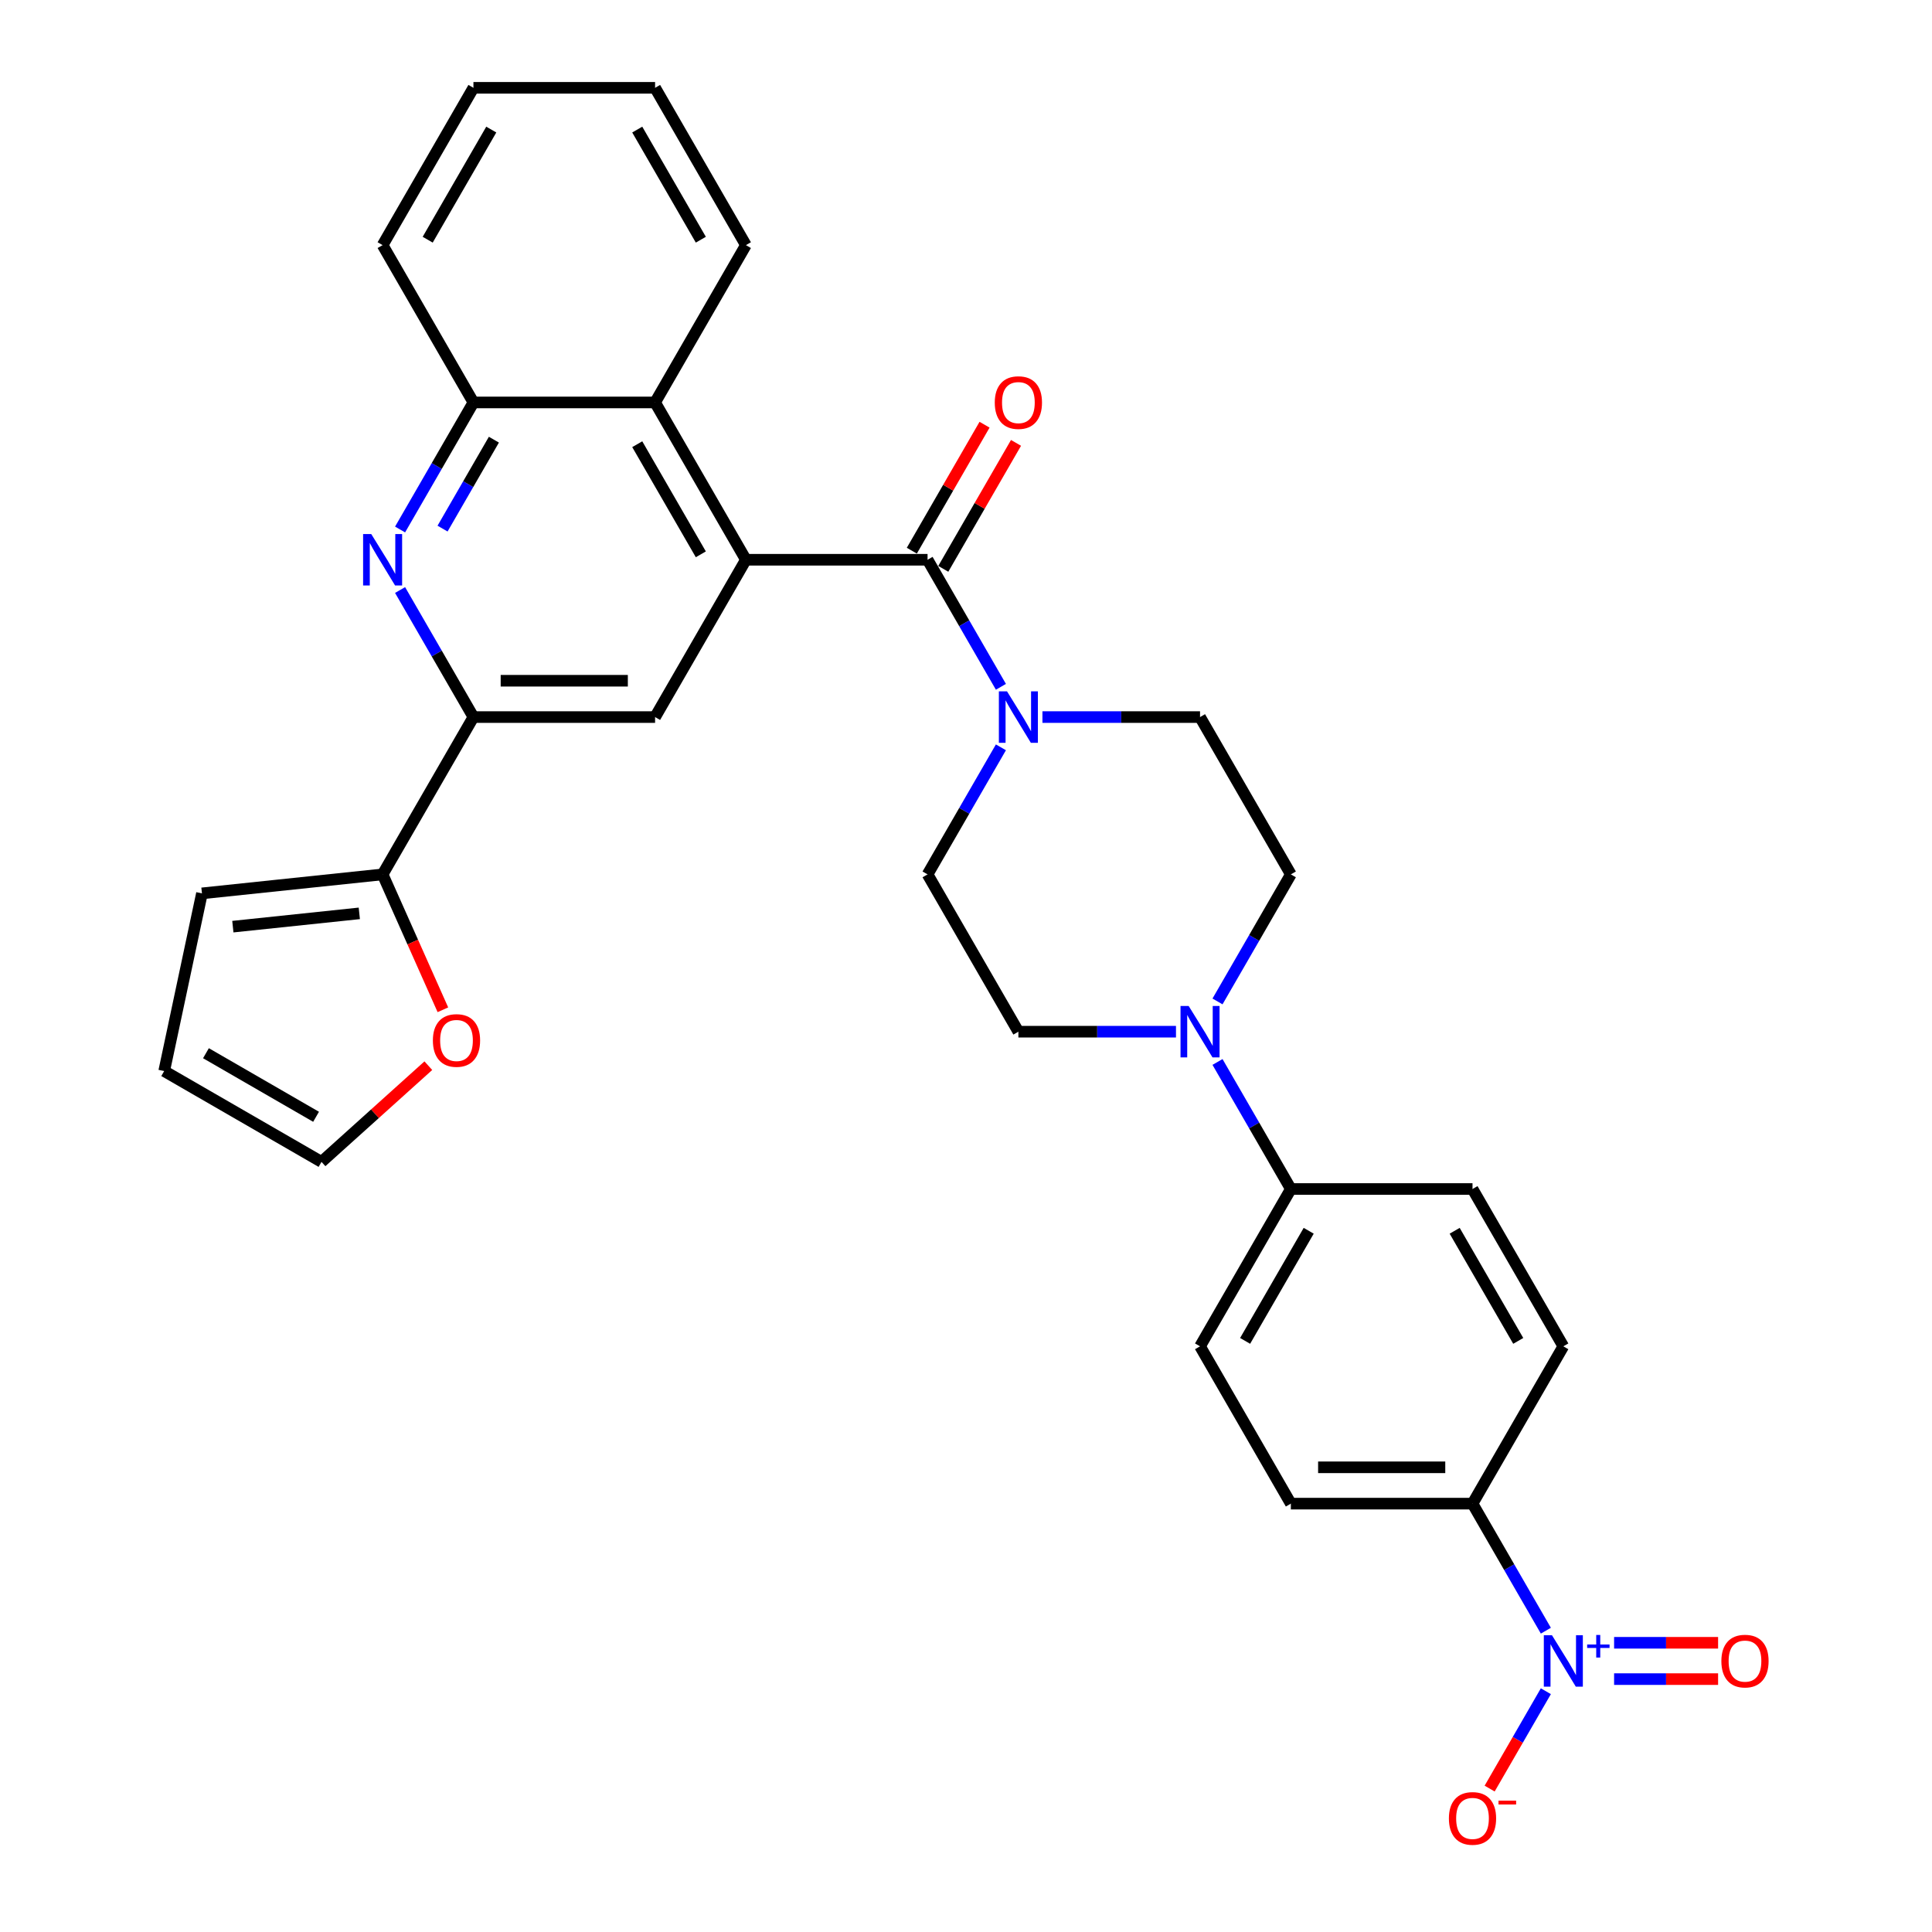 <?xml version='1.0' encoding='iso-8859-1'?>
<svg version='1.1' baseProfile='full'
              xmlns='http://www.w3.org/2000/svg'
                      xmlns:rdkit='http://www.rdkit.org/xml'
                      xmlns:xlink='http://www.w3.org/1999/xlink'
                  xml:space='preserve'
width='1000px' height='1000px' viewBox='0 0 1000 1000'>
<!-- END OF HEADER -->
<rect style='opacity:1.0;fill:#FFFFFF;stroke:none' width='1000' height='1000' x='0' y='0'> </rect>
<path class='bond-0' d='M 386.082,289.73 L 480.103,289.73' style='fill:none;fill-rule:evenodd;stroke:#000000;stroke-width:6px;stroke-linecap:butt;stroke-linejoin:miter;stroke-opacity:1' />
<path class='bond-5' d='M 386.082,289.73 L 339.071,371.155' style='fill:none;fill-rule:evenodd;stroke:#000000;stroke-width:6px;stroke-linecap:butt;stroke-linejoin:miter;stroke-opacity:1' />
<path class='bond-7' d='M 386.082,289.73 L 339.071,208.305' style='fill:none;fill-rule:evenodd;stroke:#000000;stroke-width:6px;stroke-linecap:butt;stroke-linejoin:miter;stroke-opacity:1' />
<path class='bond-7' d='M 362.745,286.918 L 329.838,229.921' style='fill:none;fill-rule:evenodd;stroke:#000000;stroke-width:6px;stroke-linecap:butt;stroke-linejoin:miter;stroke-opacity:1' />
<path class='bond-3' d='M 480.103,289.73 L 499.087,322.61' style='fill:none;fill-rule:evenodd;stroke:#000000;stroke-width:6px;stroke-linecap:butt;stroke-linejoin:miter;stroke-opacity:1' />
<path class='bond-3' d='M 499.087,322.61 L 518.071,355.491' style='fill:none;fill-rule:evenodd;stroke:#0000FF;stroke-width:6px;stroke-linecap:butt;stroke-linejoin:miter;stroke-opacity:1' />
<path class='bond-15' d='M 488.246,294.431 L 507.067,261.832' style='fill:none;fill-rule:evenodd;stroke:#000000;stroke-width:6px;stroke-linecap:butt;stroke-linejoin:miter;stroke-opacity:1' />
<path class='bond-15' d='M 507.067,261.832 L 525.887,229.234' style='fill:none;fill-rule:evenodd;stroke:#FF0000;stroke-width:6px;stroke-linecap:butt;stroke-linejoin:miter;stroke-opacity:1' />
<path class='bond-15' d='M 471.961,285.029 L 490.782,252.43' style='fill:none;fill-rule:evenodd;stroke:#000000;stroke-width:6px;stroke-linecap:butt;stroke-linejoin:miter;stroke-opacity:1' />
<path class='bond-15' d='M 490.782,252.43 L 509.602,219.832' style='fill:none;fill-rule:evenodd;stroke:#FF0000;stroke-width:6px;stroke-linecap:butt;stroke-linejoin:miter;stroke-opacity:1' />
<path class='bond-1' d='M 800.135,844.041 L 781.152,811.161' style='fill:none;fill-rule:evenodd;stroke:#0000FF;stroke-width:6px;stroke-linecap:butt;stroke-linejoin:miter;stroke-opacity:1' />
<path class='bond-1' d='M 781.152,811.161 L 762.168,778.28' style='fill:none;fill-rule:evenodd;stroke:#000000;stroke-width:6px;stroke-linecap:butt;stroke-linejoin:miter;stroke-opacity:1' />
<path class='bond-11' d='M 800.135,875.369 L 785.586,900.568' style='fill:none;fill-rule:evenodd;stroke:#0000FF;stroke-width:6px;stroke-linecap:butt;stroke-linejoin:miter;stroke-opacity:1' />
<path class='bond-11' d='M 785.586,900.568 L 771.037,925.768' style='fill:none;fill-rule:evenodd;stroke:#FF0000;stroke-width:6px;stroke-linecap:butt;stroke-linejoin:miter;stroke-opacity:1' />
<path class='bond-14' d='M 835.453,869.107 L 862.368,869.107' style='fill:none;fill-rule:evenodd;stroke:#0000FF;stroke-width:6px;stroke-linecap:butt;stroke-linejoin:miter;stroke-opacity:1' />
<path class='bond-14' d='M 862.368,869.107 L 889.284,869.107' style='fill:none;fill-rule:evenodd;stroke:#FF0000;stroke-width:6px;stroke-linecap:butt;stroke-linejoin:miter;stroke-opacity:1' />
<path class='bond-14' d='M 835.453,850.303 L 862.368,850.303' style='fill:none;fill-rule:evenodd;stroke:#0000FF;stroke-width:6px;stroke-linecap:butt;stroke-linejoin:miter;stroke-opacity:1' />
<path class='bond-14' d='M 862.368,850.303 L 889.284,850.303' style='fill:none;fill-rule:evenodd;stroke:#FF0000;stroke-width:6px;stroke-linecap:butt;stroke-linejoin:miter;stroke-opacity:1' />
<path class='bond-2' d='M 207.082,274.066 L 226.066,241.185' style='fill:none;fill-rule:evenodd;stroke:#0000FF;stroke-width:6px;stroke-linecap:butt;stroke-linejoin:miter;stroke-opacity:1' />
<path class='bond-2' d='M 226.066,241.185 L 245.049,208.305' style='fill:none;fill-rule:evenodd;stroke:#000000;stroke-width:6px;stroke-linecap:butt;stroke-linejoin:miter;stroke-opacity:1' />
<path class='bond-2' d='M 229.062,273.604 L 242.351,250.587' style='fill:none;fill-rule:evenodd;stroke:#0000FF;stroke-width:6px;stroke-linecap:butt;stroke-linejoin:miter;stroke-opacity:1' />
<path class='bond-2' d='M 242.351,250.587 L 255.639,227.571' style='fill:none;fill-rule:evenodd;stroke:#000000;stroke-width:6px;stroke-linecap:butt;stroke-linejoin:miter;stroke-opacity:1' />
<path class='bond-31' d='M 207.082,305.394 L 226.066,338.274' style='fill:none;fill-rule:evenodd;stroke:#0000FF;stroke-width:6px;stroke-linecap:butt;stroke-linejoin:miter;stroke-opacity:1' />
<path class='bond-31' d='M 226.066,338.274 L 245.049,371.155' style='fill:none;fill-rule:evenodd;stroke:#000000;stroke-width:6px;stroke-linecap:butt;stroke-linejoin:miter;stroke-opacity:1' />
<path class='bond-16' d='M 518.071,386.819 L 499.087,419.699' style='fill:none;fill-rule:evenodd;stroke:#0000FF;stroke-width:6px;stroke-linecap:butt;stroke-linejoin:miter;stroke-opacity:1' />
<path class='bond-16' d='M 499.087,419.699 L 480.103,452.58' style='fill:none;fill-rule:evenodd;stroke:#000000;stroke-width:6px;stroke-linecap:butt;stroke-linejoin:miter;stroke-opacity:1' />
<path class='bond-17' d='M 539.563,371.155 L 580.349,371.155' style='fill:none;fill-rule:evenodd;stroke:#0000FF;stroke-width:6px;stroke-linecap:butt;stroke-linejoin:miter;stroke-opacity:1' />
<path class='bond-17' d='M 580.349,371.155 L 621.136,371.155' style='fill:none;fill-rule:evenodd;stroke:#000000;stroke-width:6px;stroke-linecap:butt;stroke-linejoin:miter;stroke-opacity:1' />
<path class='bond-4' d='M 245.049,371.155 L 339.071,371.155' style='fill:none;fill-rule:evenodd;stroke:#000000;stroke-width:6px;stroke-linecap:butt;stroke-linejoin:miter;stroke-opacity:1' />
<path class='bond-4' d='M 259.153,352.35 L 324.968,352.35' style='fill:none;fill-rule:evenodd;stroke:#000000;stroke-width:6px;stroke-linecap:butt;stroke-linejoin:miter;stroke-opacity:1' />
<path class='bond-8' d='M 245.049,371.155 L 198.039,452.58' style='fill:none;fill-rule:evenodd;stroke:#000000;stroke-width:6px;stroke-linecap:butt;stroke-linejoin:miter;stroke-opacity:1' />
<path class='bond-6' d='M 630.179,518.341 L 649.163,485.46' style='fill:none;fill-rule:evenodd;stroke:#0000FF;stroke-width:6px;stroke-linecap:butt;stroke-linejoin:miter;stroke-opacity:1' />
<path class='bond-6' d='M 649.163,485.46 L 668.146,452.58' style='fill:none;fill-rule:evenodd;stroke:#000000;stroke-width:6px;stroke-linecap:butt;stroke-linejoin:miter;stroke-opacity:1' />
<path class='bond-12' d='M 630.179,549.669 L 649.163,582.549' style='fill:none;fill-rule:evenodd;stroke:#0000FF;stroke-width:6px;stroke-linecap:butt;stroke-linejoin:miter;stroke-opacity:1' />
<path class='bond-12' d='M 649.163,582.549 L 668.146,615.43' style='fill:none;fill-rule:evenodd;stroke:#000000;stroke-width:6px;stroke-linecap:butt;stroke-linejoin:miter;stroke-opacity:1' />
<path class='bond-33' d='M 608.687,534.005 L 567.901,534.005' style='fill:none;fill-rule:evenodd;stroke:#0000FF;stroke-width:6px;stroke-linecap:butt;stroke-linejoin:miter;stroke-opacity:1' />
<path class='bond-33' d='M 567.901,534.005 L 527.114,534.005' style='fill:none;fill-rule:evenodd;stroke:#000000;stroke-width:6px;stroke-linecap:butt;stroke-linejoin:miter;stroke-opacity:1' />
<path class='bond-9' d='M 339.071,208.305 L 245.049,208.305' style='fill:none;fill-rule:evenodd;stroke:#000000;stroke-width:6px;stroke-linecap:butt;stroke-linejoin:miter;stroke-opacity:1' />
<path class='bond-27' d='M 339.071,208.305 L 386.082,126.88' style='fill:none;fill-rule:evenodd;stroke:#000000;stroke-width:6px;stroke-linecap:butt;stroke-linejoin:miter;stroke-opacity:1' />
<path class='bond-13' d='M 198.039,452.58 L 213.639,487.619' style='fill:none;fill-rule:evenodd;stroke:#000000;stroke-width:6px;stroke-linecap:butt;stroke-linejoin:miter;stroke-opacity:1' />
<path class='bond-13' d='M 213.639,487.619 L 229.24,522.658' style='fill:none;fill-rule:evenodd;stroke:#FF0000;stroke-width:6px;stroke-linecap:butt;stroke-linejoin:miter;stroke-opacity:1' />
<path class='bond-20' d='M 198.039,452.58 L 104.532,462.408' style='fill:none;fill-rule:evenodd;stroke:#000000;stroke-width:6px;stroke-linecap:butt;stroke-linejoin:miter;stroke-opacity:1' />
<path class='bond-20' d='M 185.978,472.755 L 120.524,479.635' style='fill:none;fill-rule:evenodd;stroke:#000000;stroke-width:6px;stroke-linecap:butt;stroke-linejoin:miter;stroke-opacity:1' />
<path class='bond-28' d='M 245.049,208.305 L 198.039,126.88' style='fill:none;fill-rule:evenodd;stroke:#000000;stroke-width:6px;stroke-linecap:butt;stroke-linejoin:miter;stroke-opacity:1' />
<path class='bond-10' d='M 762.168,778.28 L 668.146,778.28' style='fill:none;fill-rule:evenodd;stroke:#000000;stroke-width:6px;stroke-linecap:butt;stroke-linejoin:miter;stroke-opacity:1' />
<path class='bond-10' d='M 748.065,759.476 L 682.25,759.476' style='fill:none;fill-rule:evenodd;stroke:#000000;stroke-width:6px;stroke-linecap:butt;stroke-linejoin:miter;stroke-opacity:1' />
<path class='bond-35' d='M 762.168,778.28 L 809.179,696.855' style='fill:none;fill-rule:evenodd;stroke:#000000;stroke-width:6px;stroke-linecap:butt;stroke-linejoin:miter;stroke-opacity:1' />
<path class='bond-25' d='M 668.146,615.43 L 762.168,615.43' style='fill:none;fill-rule:evenodd;stroke:#000000;stroke-width:6px;stroke-linecap:butt;stroke-linejoin:miter;stroke-opacity:1' />
<path class='bond-26' d='M 668.146,615.43 L 621.136,696.855' style='fill:none;fill-rule:evenodd;stroke:#000000;stroke-width:6px;stroke-linecap:butt;stroke-linejoin:miter;stroke-opacity:1' />
<path class='bond-26' d='M 677.38,637.046 L 644.472,694.043' style='fill:none;fill-rule:evenodd;stroke:#000000;stroke-width:6px;stroke-linecap:butt;stroke-linejoin:miter;stroke-opacity:1' />
<path class='bond-21' d='M 221.707,551.595 L 194.058,576.49' style='fill:none;fill-rule:evenodd;stroke:#FF0000;stroke-width:6px;stroke-linecap:butt;stroke-linejoin:miter;stroke-opacity:1' />
<path class='bond-21' d='M 194.058,576.49 L 166.409,601.385' style='fill:none;fill-rule:evenodd;stroke:#000000;stroke-width:6px;stroke-linecap:butt;stroke-linejoin:miter;stroke-opacity:1' />
<path class='bond-19' d='M 480.103,452.58 L 527.114,534.005' style='fill:none;fill-rule:evenodd;stroke:#000000;stroke-width:6px;stroke-linecap:butt;stroke-linejoin:miter;stroke-opacity:1' />
<path class='bond-18' d='M 621.136,371.155 L 668.146,452.58' style='fill:none;fill-rule:evenodd;stroke:#000000;stroke-width:6px;stroke-linecap:butt;stroke-linejoin:miter;stroke-opacity:1' />
<path class='bond-22' d='M 104.532,462.408 L 84.984,554.375' style='fill:none;fill-rule:evenodd;stroke:#000000;stroke-width:6px;stroke-linecap:butt;stroke-linejoin:miter;stroke-opacity:1' />
<path class='bond-34' d='M 166.409,601.385 L 84.984,554.375' style='fill:none;fill-rule:evenodd;stroke:#000000;stroke-width:6px;stroke-linecap:butt;stroke-linejoin:miter;stroke-opacity:1' />
<path class='bond-34' d='M 163.597,578.049 L 106.6,545.141' style='fill:none;fill-rule:evenodd;stroke:#000000;stroke-width:6px;stroke-linecap:butt;stroke-linejoin:miter;stroke-opacity:1' />
<path class='bond-23' d='M 809.179,696.855 L 762.168,615.43' style='fill:none;fill-rule:evenodd;stroke:#000000;stroke-width:6px;stroke-linecap:butt;stroke-linejoin:miter;stroke-opacity:1' />
<path class='bond-23' d='M 785.842,694.043 L 752.935,637.046' style='fill:none;fill-rule:evenodd;stroke:#000000;stroke-width:6px;stroke-linecap:butt;stroke-linejoin:miter;stroke-opacity:1' />
<path class='bond-24' d='M 668.146,778.28 L 621.136,696.855' style='fill:none;fill-rule:evenodd;stroke:#000000;stroke-width:6px;stroke-linecap:butt;stroke-linejoin:miter;stroke-opacity:1' />
<path class='bond-29' d='M 386.082,126.88 L 339.071,45.455' style='fill:none;fill-rule:evenodd;stroke:#000000;stroke-width:6px;stroke-linecap:butt;stroke-linejoin:miter;stroke-opacity:1' />
<path class='bond-29' d='M 362.745,124.068 L 329.838,67.07' style='fill:none;fill-rule:evenodd;stroke:#000000;stroke-width:6px;stroke-linecap:butt;stroke-linejoin:miter;stroke-opacity:1' />
<path class='bond-32' d='M 198.039,126.88 L 245.049,45.455' style='fill:none;fill-rule:evenodd;stroke:#000000;stroke-width:6px;stroke-linecap:butt;stroke-linejoin:miter;stroke-opacity:1' />
<path class='bond-32' d='M 221.375,124.068 L 254.283,67.07' style='fill:none;fill-rule:evenodd;stroke:#000000;stroke-width:6px;stroke-linecap:butt;stroke-linejoin:miter;stroke-opacity:1' />
<path class='bond-30' d='M 339.071,45.455 L 245.049,45.455' style='fill:none;fill-rule:evenodd;stroke:#000000;stroke-width:6px;stroke-linecap:butt;stroke-linejoin:miter;stroke-opacity:1' />
<path  class='atom-2' d='M 803.293 846.392
L 812.018 860.495
Q 812.883 861.886, 814.275 864.406
Q 815.666 866.926, 815.741 867.076
L 815.741 846.392
L 819.277 846.392
L 819.277 873.019
L 815.629 873.019
L 806.264 857.599
Q 805.173 855.794, 804.008 853.725
Q 802.879 851.657, 802.541 851.018
L 802.541 873.019
L 799.081 873.019
L 799.081 846.392
L 803.293 846.392
' fill='#0000FF'/>
<path  class='atom-2' d='M 821.511 851.191
L 826.202 851.191
L 826.202 846.252
L 828.287 846.252
L 828.287 851.191
L 833.102 851.191
L 833.102 852.978
L 828.287 852.978
L 828.287 857.943
L 826.202 857.943
L 826.202 852.978
L 821.511 852.978
L 821.511 851.191
' fill='#0000FF'/>
<path  class='atom-3' d='M 192.153 276.416
L 200.878 290.519
Q 201.743 291.911, 203.135 294.431
Q 204.526 296.951, 204.601 297.101
L 204.601 276.416
L 208.137 276.416
L 208.137 303.043
L 204.489 303.043
L 195.124 287.624
Q 194.033 285.818, 192.867 283.75
Q 191.739 281.681, 191.401 281.042
L 191.401 303.043
L 187.941 303.043
L 187.941 276.416
L 192.153 276.416
' fill='#0000FF'/>
<path  class='atom-4' d='M 521.228 357.841
L 529.954 371.945
Q 530.819 373.336, 532.21 375.856
Q 533.602 378.376, 533.677 378.526
L 533.677 357.841
L 537.212 357.841
L 537.212 384.468
L 533.564 384.468
L 524.199 369.049
Q 523.109 367.243, 521.943 365.175
Q 520.815 363.107, 520.476 362.467
L 520.476 384.468
L 517.016 384.468
L 517.016 357.841
L 521.228 357.841
' fill='#0000FF'/>
<path  class='atom-7' d='M 615.25 520.691
L 623.975 534.795
Q 624.84 536.186, 626.232 538.706
Q 627.623 541.226, 627.698 541.376
L 627.698 520.691
L 631.234 520.691
L 631.234 547.318
L 627.586 547.318
L 618.221 531.899
Q 617.13 530.094, 615.964 528.025
Q 614.836 525.957, 614.498 525.317
L 614.498 547.318
L 611.038 547.318
L 611.038 520.691
L 615.25 520.691
' fill='#0000FF'/>
<path  class='atom-12' d='M 749.945 941.205
Q 749.945 934.812, 753.104 931.239
Q 756.263 927.666, 762.168 927.666
Q 768.073 927.666, 771.232 931.239
Q 774.391 934.812, 774.391 941.205
Q 774.391 947.674, 771.194 951.36
Q 767.997 955.008, 762.168 955.008
Q 756.301 955.008, 753.104 951.36
Q 749.945 947.712, 749.945 941.205
M 762.168 951.999
Q 766.23 951.999, 768.411 949.291
Q 770.63 946.546, 770.63 941.205
Q 770.63 935.978, 768.411 933.345
Q 766.23 930.675, 762.168 930.675
Q 758.106 930.675, 755.887 933.308
Q 753.706 935.94, 753.706 941.205
Q 753.706 946.583, 755.887 949.291
Q 758.106 951.999, 762.168 951.999
' fill='#FF0000'/>
<path  class='atom-12' d='M 775.632 932.012
L 784.741 932.012
L 784.741 933.998
L 775.632 933.998
L 775.632 932.012
' fill='#FF0000'/>
<path  class='atom-14' d='M 224.058 538.548
Q 224.058 532.155, 227.217 528.582
Q 230.376 525.009, 236.281 525.009
Q 242.185 525.009, 245.344 528.582
Q 248.503 532.155, 248.503 538.548
Q 248.503 545.017, 245.307 548.702
Q 242.11 552.35, 236.281 552.35
Q 230.414 552.35, 227.217 548.702
Q 224.058 545.054, 224.058 538.548
M 236.281 549.342
Q 240.342 549.342, 242.524 546.634
Q 244.743 543.888, 244.743 538.548
Q 244.743 533.32, 242.524 530.688
Q 240.342 528.018, 236.281 528.018
Q 232.219 528.018, 230 530.65
Q 227.819 533.283, 227.819 538.548
Q 227.819 543.926, 230 546.634
Q 232.219 549.342, 236.281 549.342
' fill='#FF0000'/>
<path  class='atom-15' d='M 890.978 859.78
Q 890.978 853.387, 894.137 849.814
Q 897.296 846.241, 903.2 846.241
Q 909.105 846.241, 912.264 849.814
Q 915.423 853.387, 915.423 859.78
Q 915.423 866.249, 912.226 869.935
Q 909.03 873.583, 903.2 873.583
Q 897.333 873.583, 894.137 869.935
Q 890.978 866.287, 890.978 859.78
M 903.2 870.574
Q 907.262 870.574, 909.443 867.866
Q 911.662 865.121, 911.662 859.78
Q 911.662 854.553, 909.443 851.92
Q 907.262 849.25, 903.2 849.25
Q 899.139 849.25, 896.92 851.883
Q 894.738 854.515, 894.738 859.78
Q 894.738 865.158, 896.92 867.866
Q 899.139 870.574, 903.2 870.574
' fill='#FF0000'/>
<path  class='atom-16' d='M 514.891 208.38
Q 514.891 201.986, 518.05 198.414
Q 521.21 194.841, 527.114 194.841
Q 533.019 194.841, 536.178 198.414
Q 539.337 201.986, 539.337 208.38
Q 539.337 214.849, 536.14 218.534
Q 532.943 222.182, 527.114 222.182
Q 521.247 222.182, 518.05 218.534
Q 514.891 214.886, 514.891 208.38
M 527.114 219.174
Q 531.176 219.174, 533.357 216.466
Q 535.576 213.72, 535.576 208.38
Q 535.576 203.152, 533.357 200.52
Q 531.176 197.849, 527.114 197.849
Q 523.052 197.849, 520.833 200.482
Q 518.652 203.115, 518.652 208.38
Q 518.652 213.758, 520.833 216.466
Q 523.052 219.174, 527.114 219.174
' fill='#FF0000'/>
</svg>
